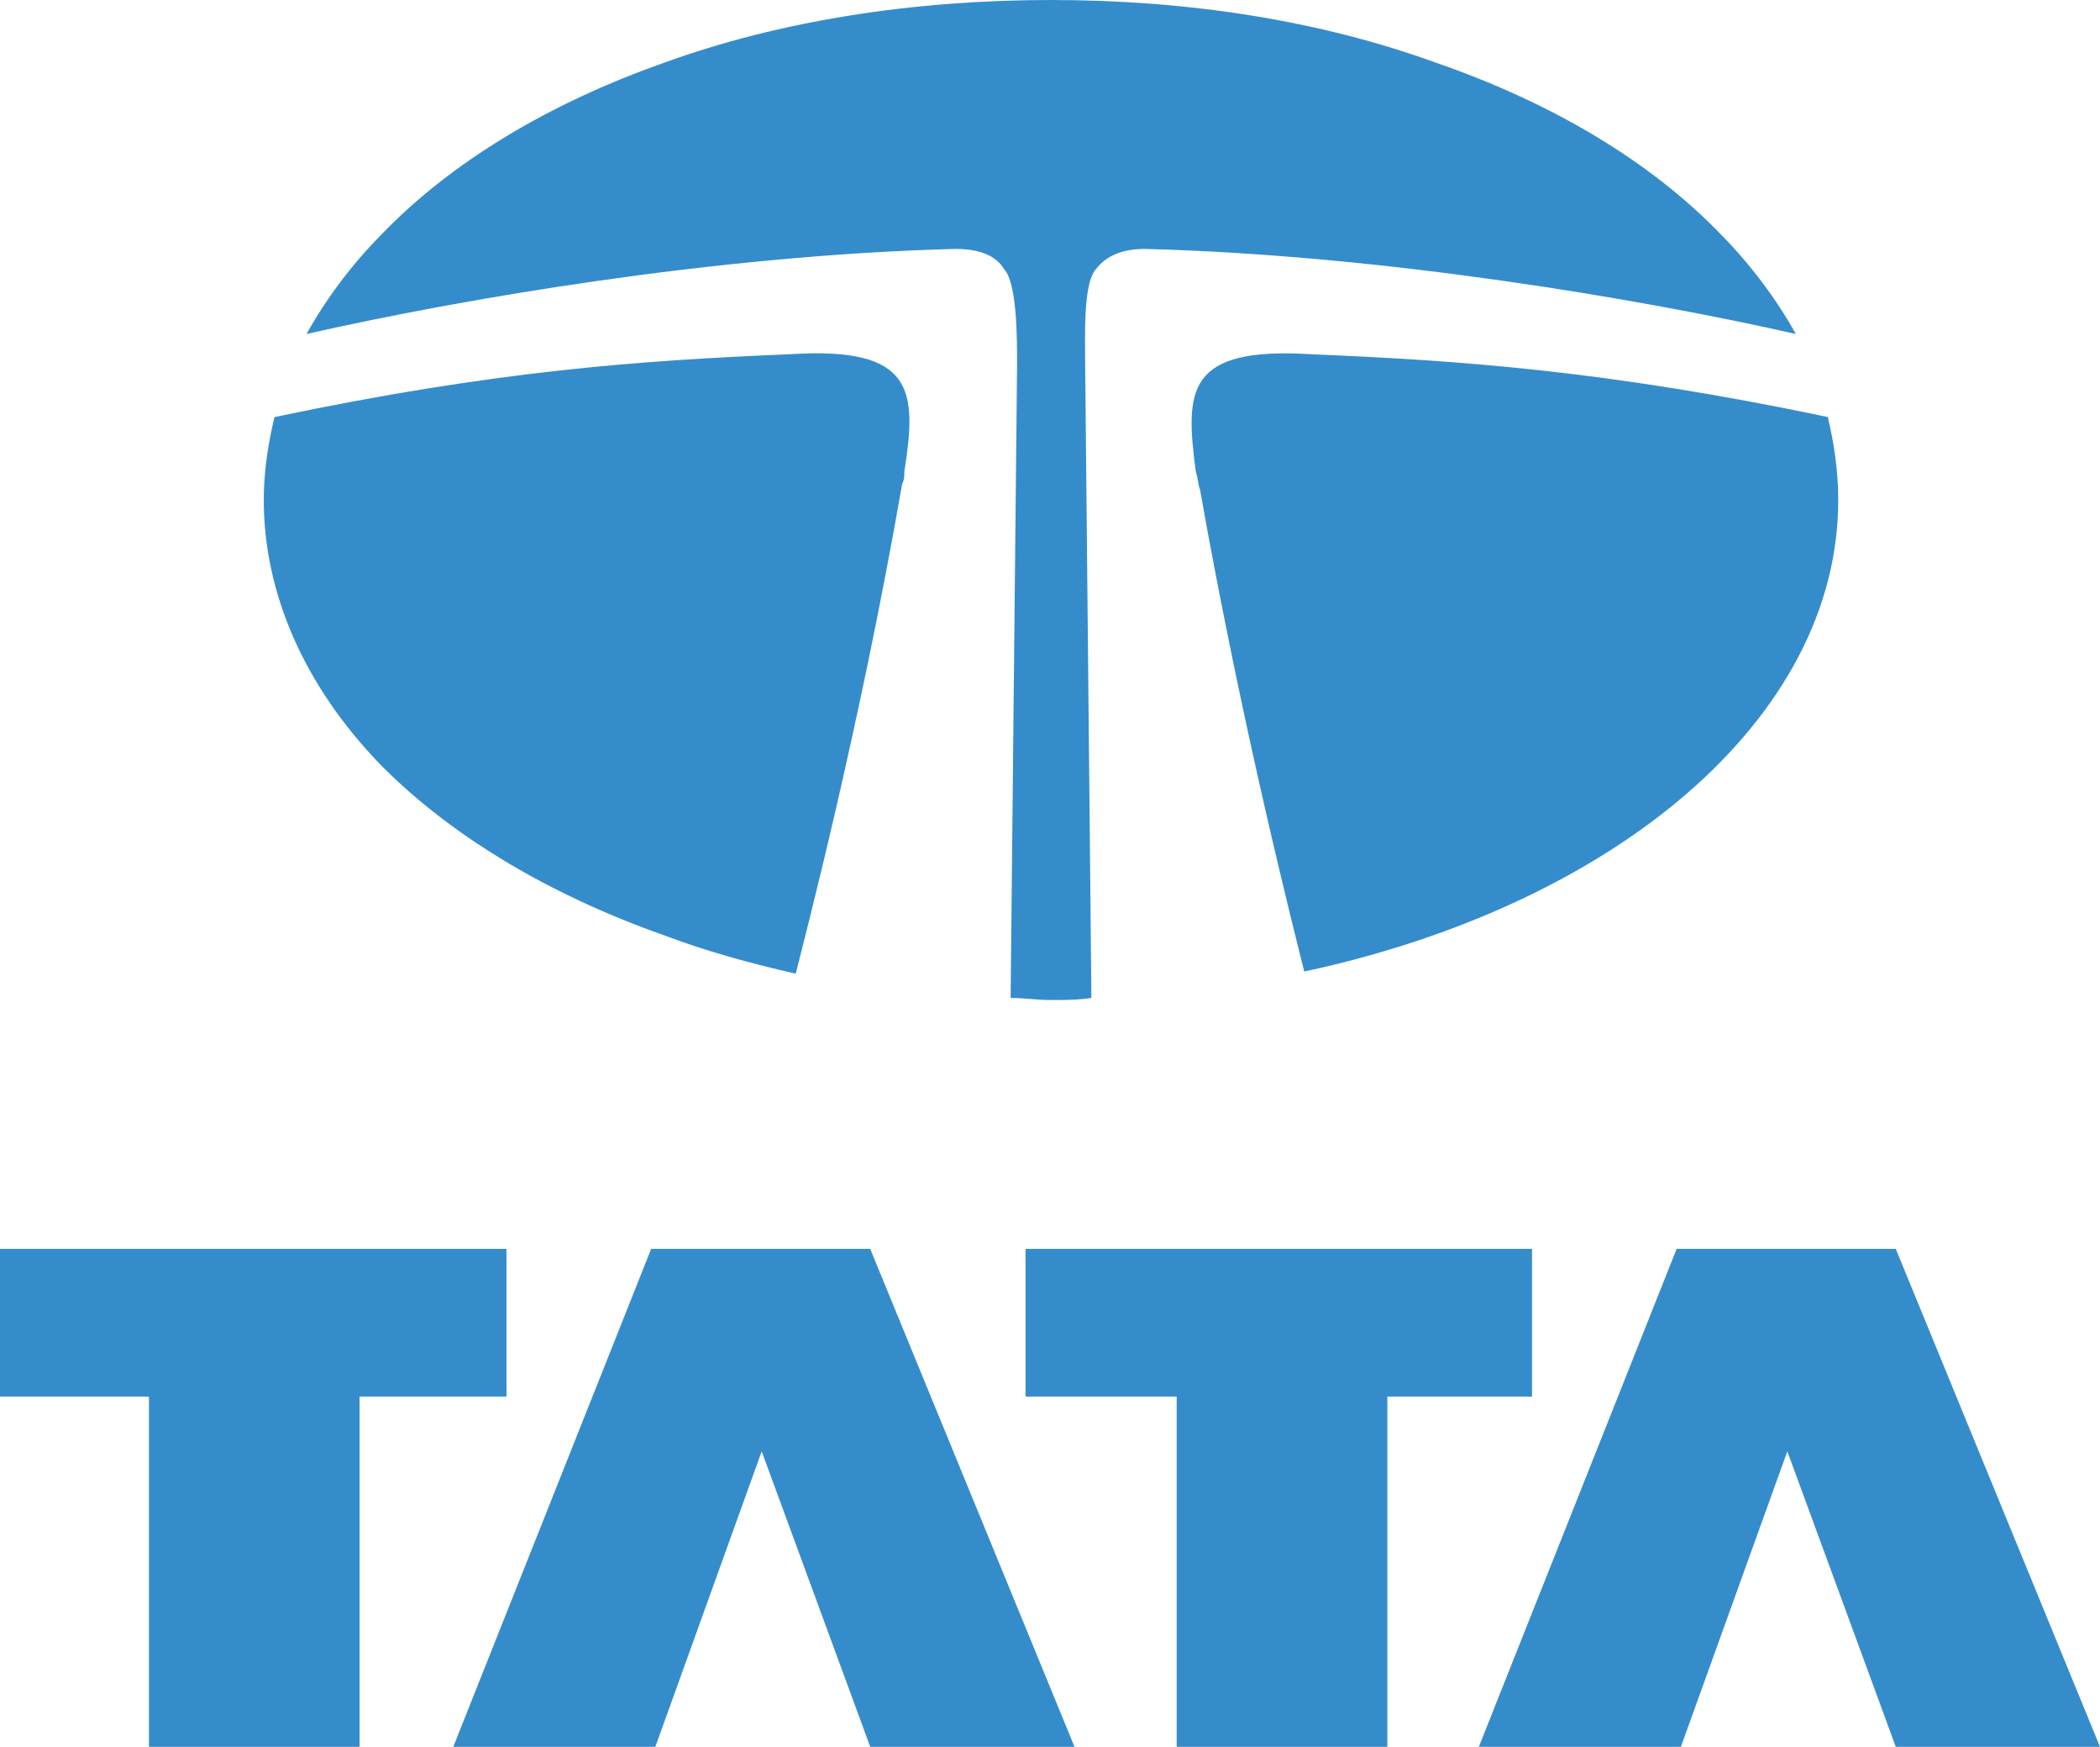 <?xml version="1.0" encoding="utf-8"?>
<!-- Generator: Adobe Illustrator 15.1.0, SVG Export Plug-In . SVG Version: 6.00 Build 0)  -->
<!DOCTYPE svg PUBLIC "-//W3C//DTD SVG 1.1//EN" "http://www.w3.org/Graphics/SVG/1.1/DTD/svg11.dtd">
<svg version="1.1" id="Layer_1" xmlns="http://www.w3.org/2000/svg" xmlns:xlink="http://www.w3.org/1999/xlink" x="0px" y="0px"
	 width="207.273px" height="172.432px" viewBox="0 0 207.273 172.432" enable-background="new 0 0 207.273 172.432"
	 xml:space="preserve">
<path fill="#358CCB" d="M64.269,123.283L44.74,172.432h19.943l10.497-29.165l10.712,29.165h20.164l-20.164-49.149H64.269z
	 M151.213,123.283h-49.989v14.581h14.916v34.569h20.793v-34.569h14.28V123.283z M187.116,123.283h-21.631l-19.521,49.149h19.943
	l10.504-29.165l10.705,29.165h20.157L187.116,123.283z M99.121,26.585c1.266,1.393,1.266,6.79,1.266,9.387L99.75,98.506
	c1.272,0,2.531,0.208,3.99,0.208c1.266,0,2.738,0,3.983-0.208l-0.615-62.534c0-2.597-0.222-7.994,1.051-9.387
	c1.051-1.404,2.731-2.013,4.834-2.013c23.732,0.608,49.339,5.014,64.262,8.398c-1.888-3.385-4.412-6.791-7.351-9.778
	c-6.929-7.202-16.597-12.993-28.138-16.99C130.212,1.999,117.19,0,103.74,0c-13.436,0-26.665,1.999-38.22,6.203
	C54.193,10.2,44.52,15.991,37.604,23.193c-2.953,2.988-5.47,6.394-7.351,9.778c14.902-3.385,40.308-7.79,64.041-8.398
	C96.611,24.573,98.277,25.181,99.121,26.585z M118.027,46.559c0.207,0.602,0.207,1.204,0.422,1.798
	c4.204,23.771,9.446,44.153,10.282,47.545c30.676-6.586,52.707-24.963,52.707-46.545c0-2.798-0.408-5.588-1.03-8.191
	c-21.852-4.592-36.532-5.594-50.833-6.189C116.983,34.167,116.983,38.573,118.027,46.559z M65.521,92.317
	c4.211,1.594,8.616,2.797,13.021,3.796c0.843-3.406,6.299-24.175,10.504-48.351c0.214-0.401,0.214-0.806,0.214-1.204
	c1.252-7.994,1.044-12.392-11.341-11.589c-14.487,0.602-28.988,1.604-50.826,6.203c-0.629,2.59-1.058,5.387-1.058,8.185
	c0,9.19,3.997,18.377,11.562,26.17C44.52,82.525,54.193,88.316,65.521,92.317z M49.989,123.283H0v14.581h14.701v34.569h20.787
	v-34.569h14.501V123.283z"/>
</svg>
